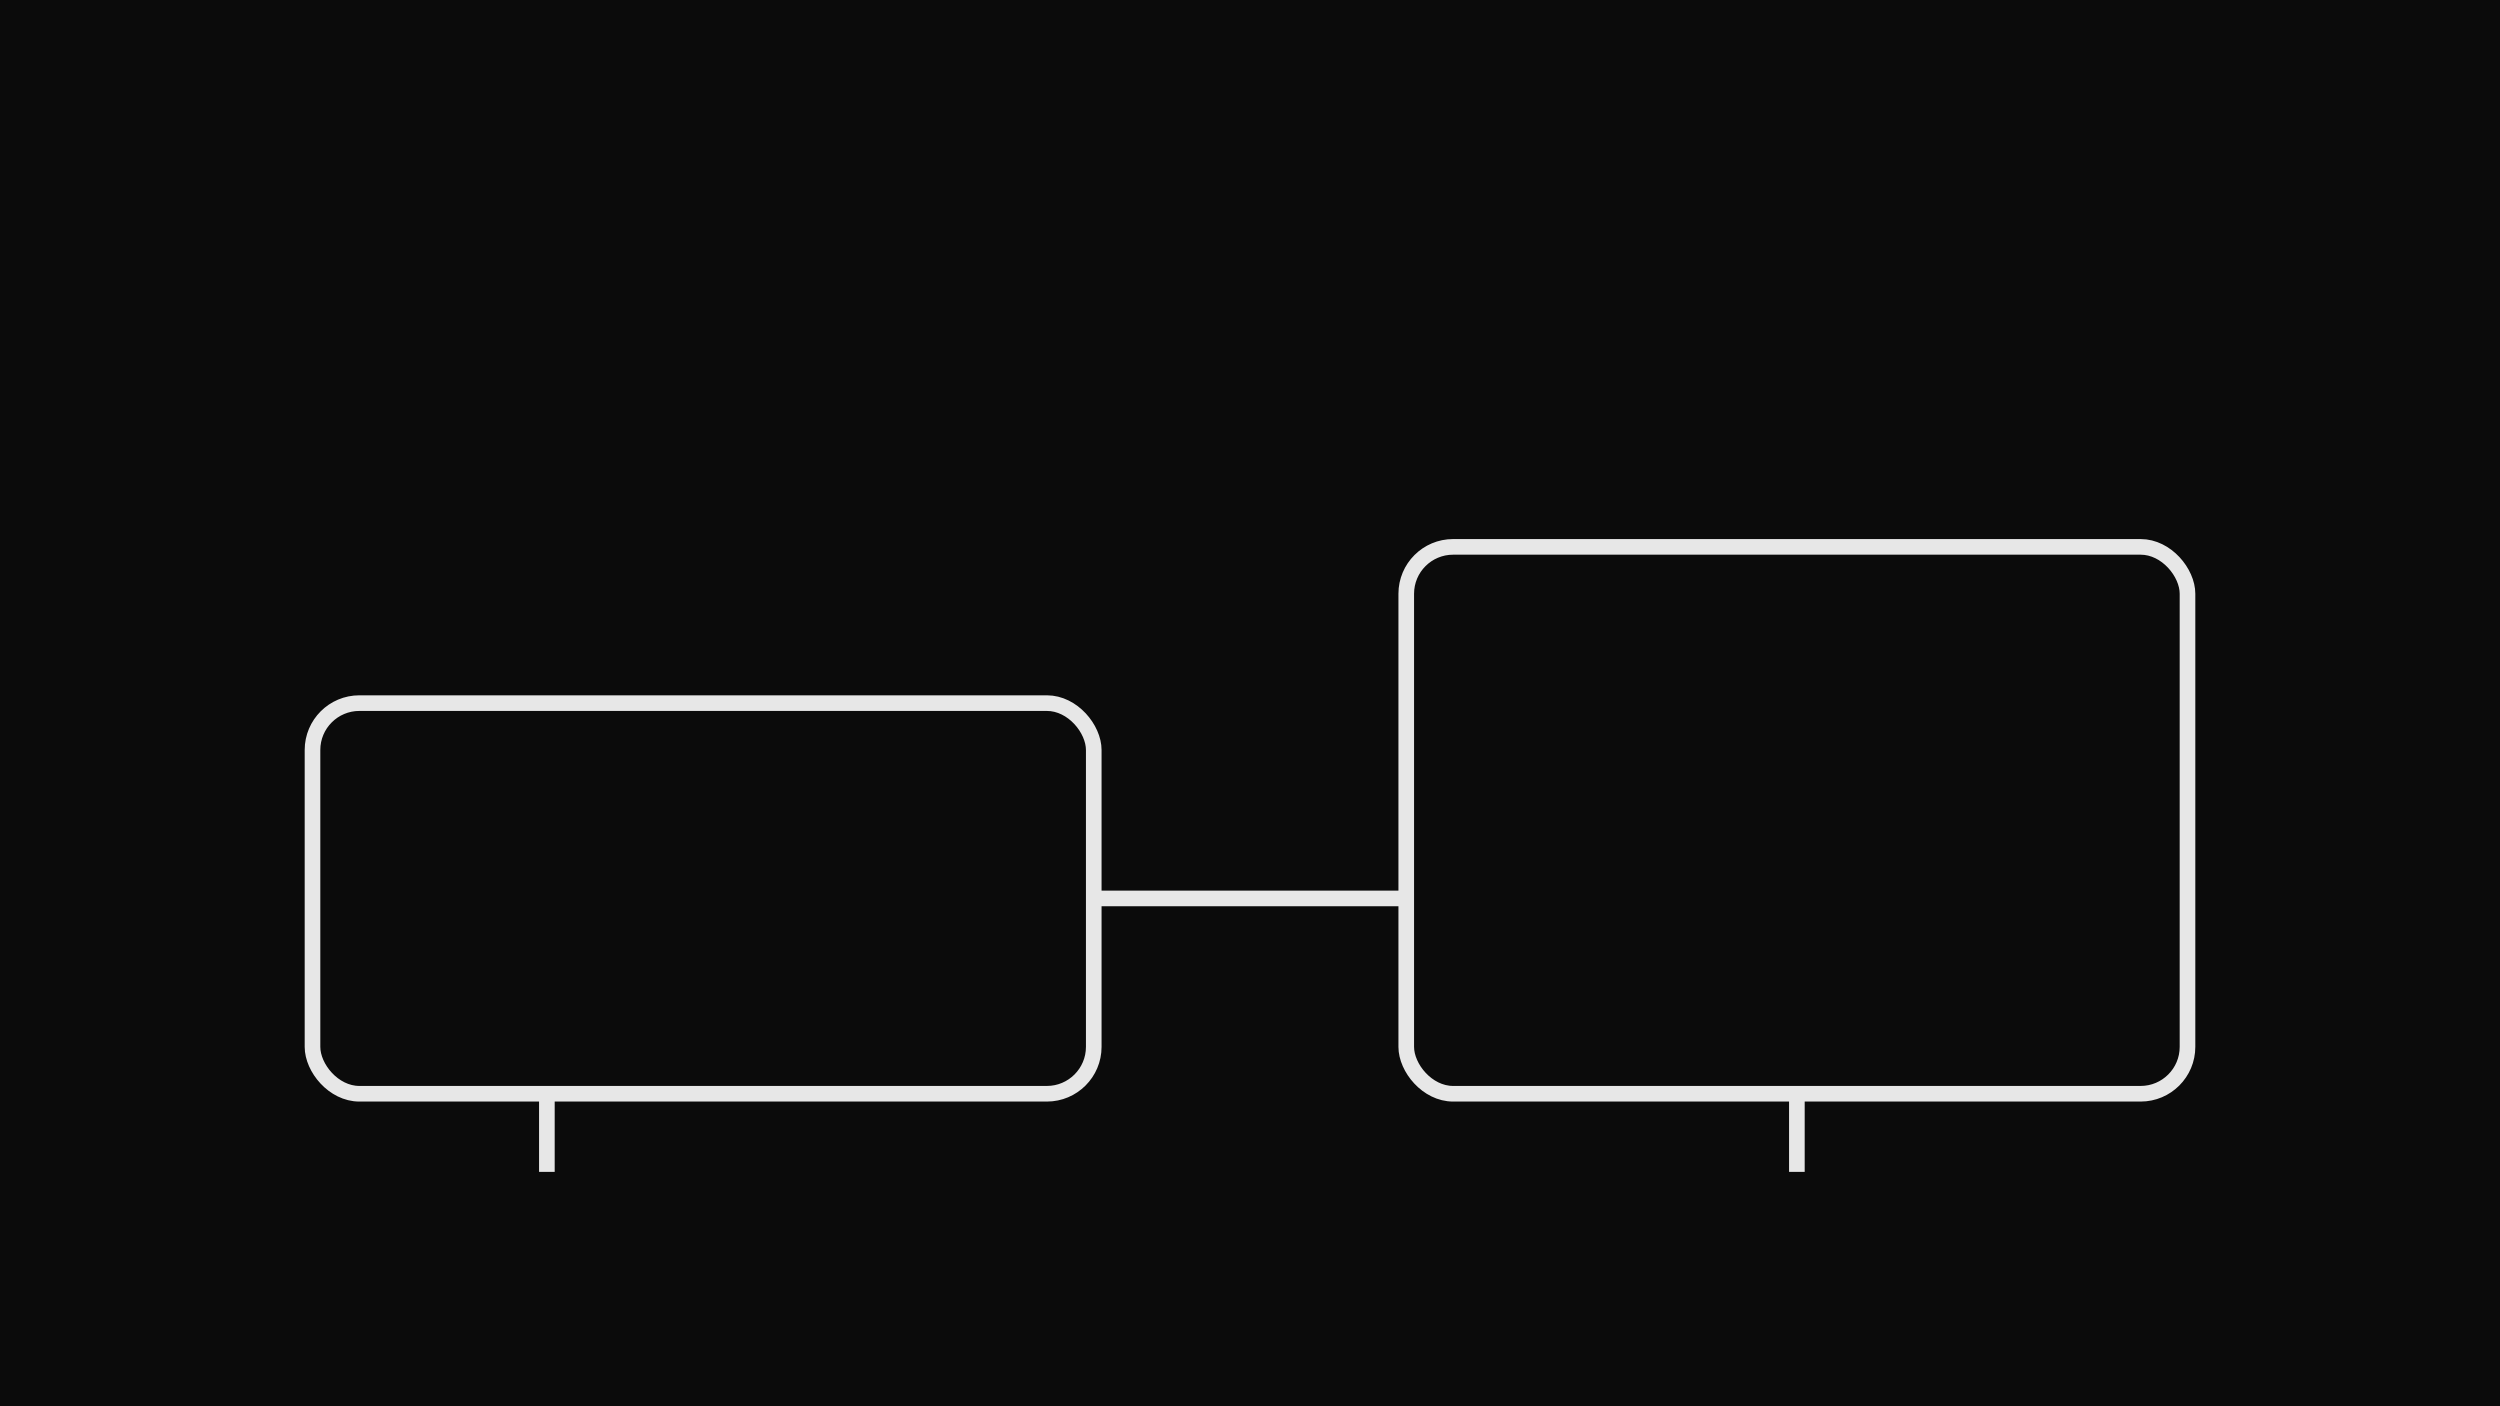 <svg xmlns="http://www.w3.org/2000/svg" viewBox="0 0 640 360"><rect width="640" height="360" fill="#0b0b0b"/><g fill="none" stroke="#fff" opacity=".9" stroke-width="4"><rect x="80" y="180" width="200" height="100" rx="12"/><rect x="360" y="140" width="200" height="140" rx="12"/><path d="M280 230h80M140 280v20M460 280v20"/></g></svg>